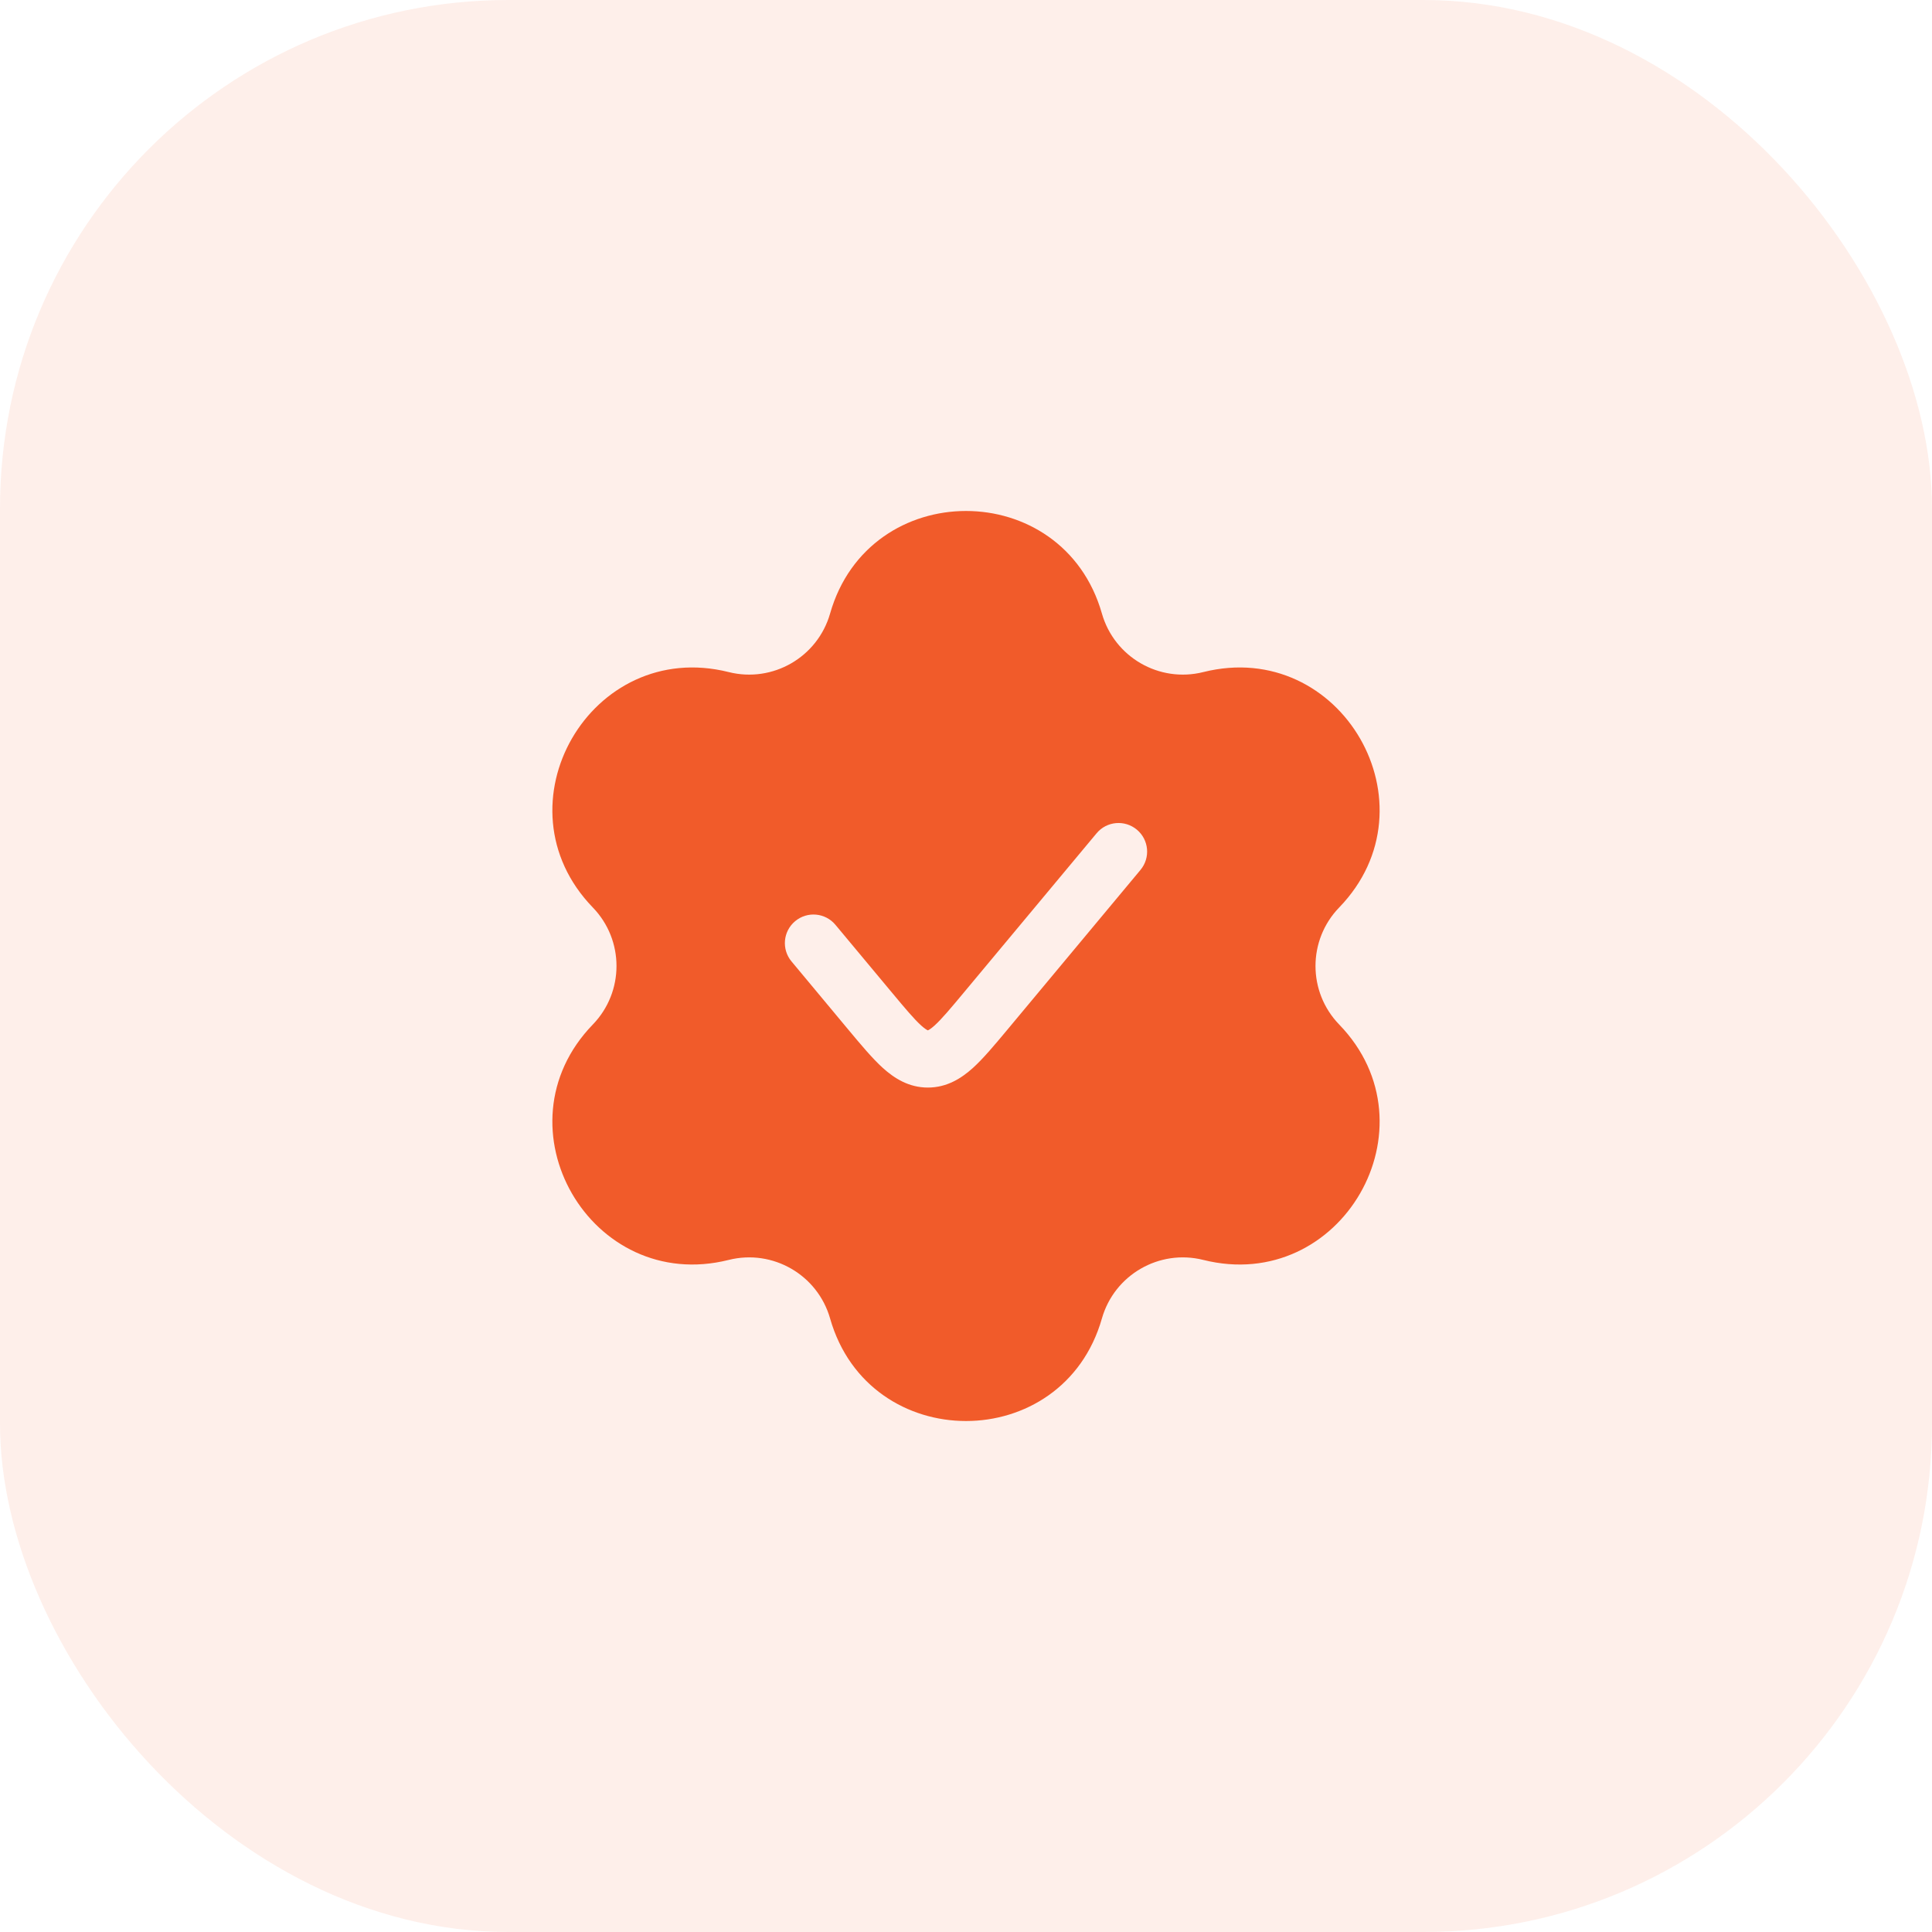<svg width="38" height="38" viewBox="0 0 38 38" fill="none" xmlns="http://www.w3.org/2000/svg">
<rect width="38" height="38" rx="10" fill="#F15B2A" fill-opacity="0.1"/>
<g clip-path="url(#clip0_6065_41892)">
<path fill-rule="evenodd" clip-rule="evenodd" d="M16.327 12.067C17.094 9.378 20.906 9.378 21.673 12.067C21.918 12.926 22.801 13.436 23.667 13.219C26.38 12.539 28.286 15.839 26.34 17.849C25.719 18.491 25.719 19.509 26.34 20.151C28.286 22.16 26.38 25.461 23.667 24.781C22.801 24.564 21.918 25.074 21.673 25.933C20.906 28.622 17.094 28.622 16.327 25.933C16.082 25.074 15.199 24.564 14.333 24.781C11.62 25.461 9.714 22.16 11.66 20.151C12.281 19.509 12.281 18.491 11.66 17.849C9.714 15.839 11.62 12.539 14.333 13.219C15.199 13.436 16.082 12.926 16.327 12.067ZM22.432 17.11C22.631 16.871 22.599 16.517 22.36 16.318C22.121 16.119 21.767 16.151 21.568 16.39L18.97 19.507C18.692 19.841 18.521 20.044 18.381 20.171C18.315 20.23 18.277 20.253 18.258 20.262C18.254 20.264 18.252 20.265 18.25 20.266C18.248 20.265 18.246 20.264 18.242 20.262C18.223 20.253 18.185 20.23 18.119 20.171C17.979 20.044 17.808 19.841 17.53 19.507L16.432 18.19C16.233 17.951 15.879 17.919 15.64 18.118C15.401 18.317 15.369 18.671 15.568 18.91L16.689 20.256C16.936 20.552 17.158 20.818 17.365 21.006C17.591 21.209 17.875 21.391 18.25 21.391C18.625 21.391 18.909 21.209 19.135 21.006C19.342 20.818 19.564 20.552 19.811 20.256L22.432 17.11Z" fill="#F15B2A"/>
</g>
<defs>
<clipPath id="clip0_6065_41892">
<rect width="18" height="18" fill="white" transform="translate(10 10)"/>
</clipPath>
</defs>
</svg>
